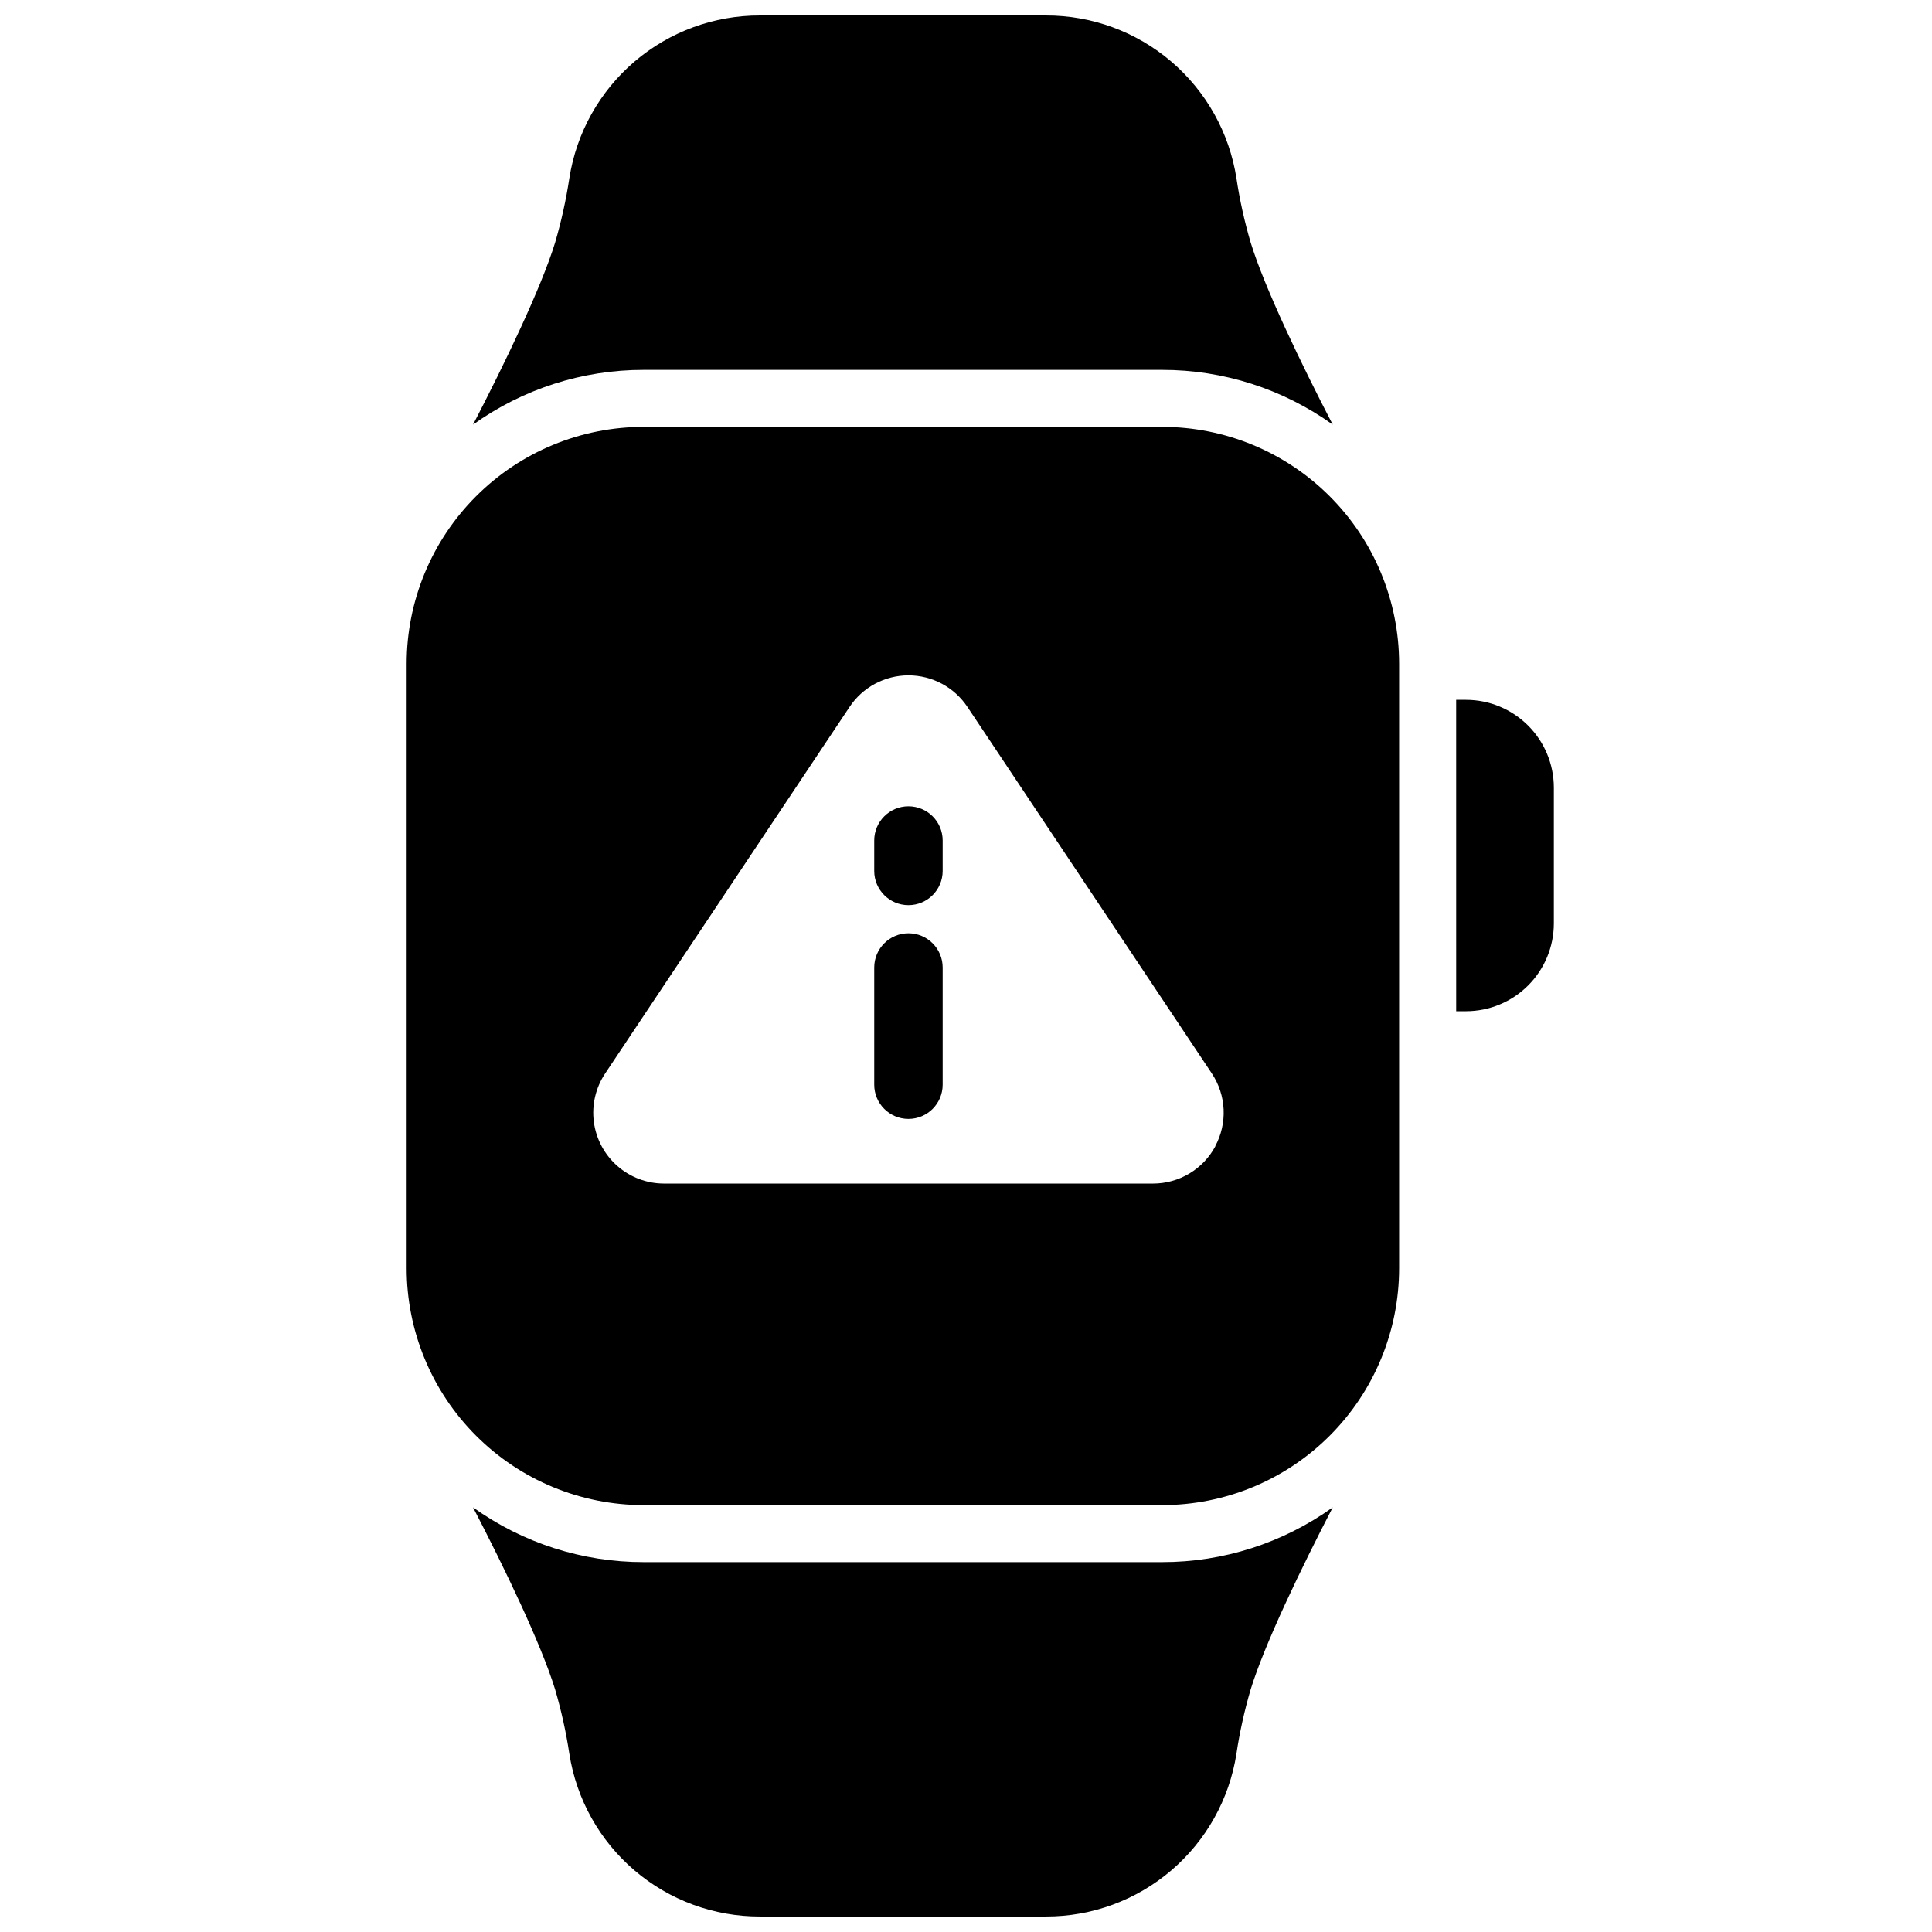 <?xml version="1.0" encoding="UTF-8"?>
<!-- Uploaded to: ICON Repo, www.iconrepo.com, Generator: ICON Repo Mixer Tools -->
<svg width="800px" height="800px" version="1.1" viewBox="144 144 512 512" xmlns="http://www.w3.org/2000/svg">
 <defs>
  <clipPath id="b">
   <path d="m269 148.09h229v108.91h-229z"/>
  </clipPath>
  <clipPath id="a">
   <path d="m269 543h229v108.9h-229z"/>
  </clipPath>
 </defs>
 <g clip-path="url(#b)">
  <path d="m451.99 242.02c16.215-0.012 32.023 5.062 45.203 14.508-8.375-16.121-18.016-36.145-21.746-48.227v0.004c-1.648-5.598-2.914-11.301-3.777-17.07-1.879-12.039-8.004-23.008-17.27-30.922-9.266-7.91-21.059-12.246-33.242-12.215h-75.766c-12.184-0.031-23.977 4.305-33.242 12.215-9.266 7.914-15.391 18.883-17.27 30.922-0.875 5.766-2.137 11.469-3.777 17.07-3.727 12.09-13.371 32.082-21.746 48.227v-0.004c13.18-9.445 28.988-14.523 45.203-14.508z"/>
 </g>
 <g clip-path="url(#a)">
  <path d="m314.56 557.98c-16.215 0.012-32.023-5.062-45.203-14.512 8.375 16.121 18.016 36.145 21.746 48.227 1.641 5.598 2.902 11.301 3.777 17.066 1.879 12.039 8.004 23.008 17.27 30.922s21.059 12.246 33.242 12.215h75.766c12.184 0.031 23.977-4.301 33.242-12.215s15.391-18.883 17.27-30.922c0.863-5.769 2.129-11.473 3.777-17.066 3.727-12.09 13.371-32.082 21.746-48.227-13.18 9.445-28.988 14.523-45.203 14.512z"/>
 </g>
 <path d="m384.75 391.33c-5.008 0-9.07 4.062-9.07 9.07v31.055c0 5.008 4.062 9.066 9.07 9.066 5.008 0 9.066-4.059 9.066-9.066v-31.055c0-5.008-4.059-9.07-9.066-9.07z"/>
 <path d="m384.75 357.68c-5.008 0-9.07 4.059-9.07 9.066v8.062c0 5.008 4.062 9.066 9.07 9.066 5.008 0 9.066-4.059 9.066-9.066v-8.062c0-5.008-4.059-9.066-9.066-9.066z"/>
 <path d="m451.99 257.13h-137.43c-16.652 0-32.625 6.613-44.402 18.391-11.777 11.777-18.391 27.75-18.391 44.402v160.15c0 16.652 6.613 32.625 18.391 44.402 11.777 11.777 27.75 18.391 44.402 18.391h137.43c16.652 0 32.625-6.613 44.402-18.391 11.777-11.777 18.391-27.75 18.391-44.402v-160.15c0-16.652-6.613-32.625-18.391-44.402-11.777-11.777-27.75-18.391-44.402-18.391zm14.105 190.62c-1.598 2.996-3.981 5.5-6.894 7.242-2.914 1.746-6.246 2.664-9.641 2.664h-129.59c-4.547-0.004-8.938-1.656-12.359-4.656-3.418-2.996-5.633-7.133-6.231-11.641-0.598-4.508 0.461-9.082 2.984-12.867l64.781-97.145h-0.004c3.477-5.231 9.34-8.371 15.617-8.371 6.281 0 12.145 3.141 15.621 8.371l64.781 97.145h-0.004c1.883 2.828 2.957 6.113 3.117 9.504 0.156 3.394-0.609 6.766-2.219 9.754z"/>
 <path d="m532.52 329.46h-2.621l0.004 82.523h2.621-0.004c6.168-0.004 12.086-2.457 16.445-6.82 4.363-4.359 6.816-10.277 6.82-16.445v-36.082c-0.027-6.152-2.492-12.043-6.852-16.387s-10.262-6.785-16.414-6.789z"/>
</svg>
